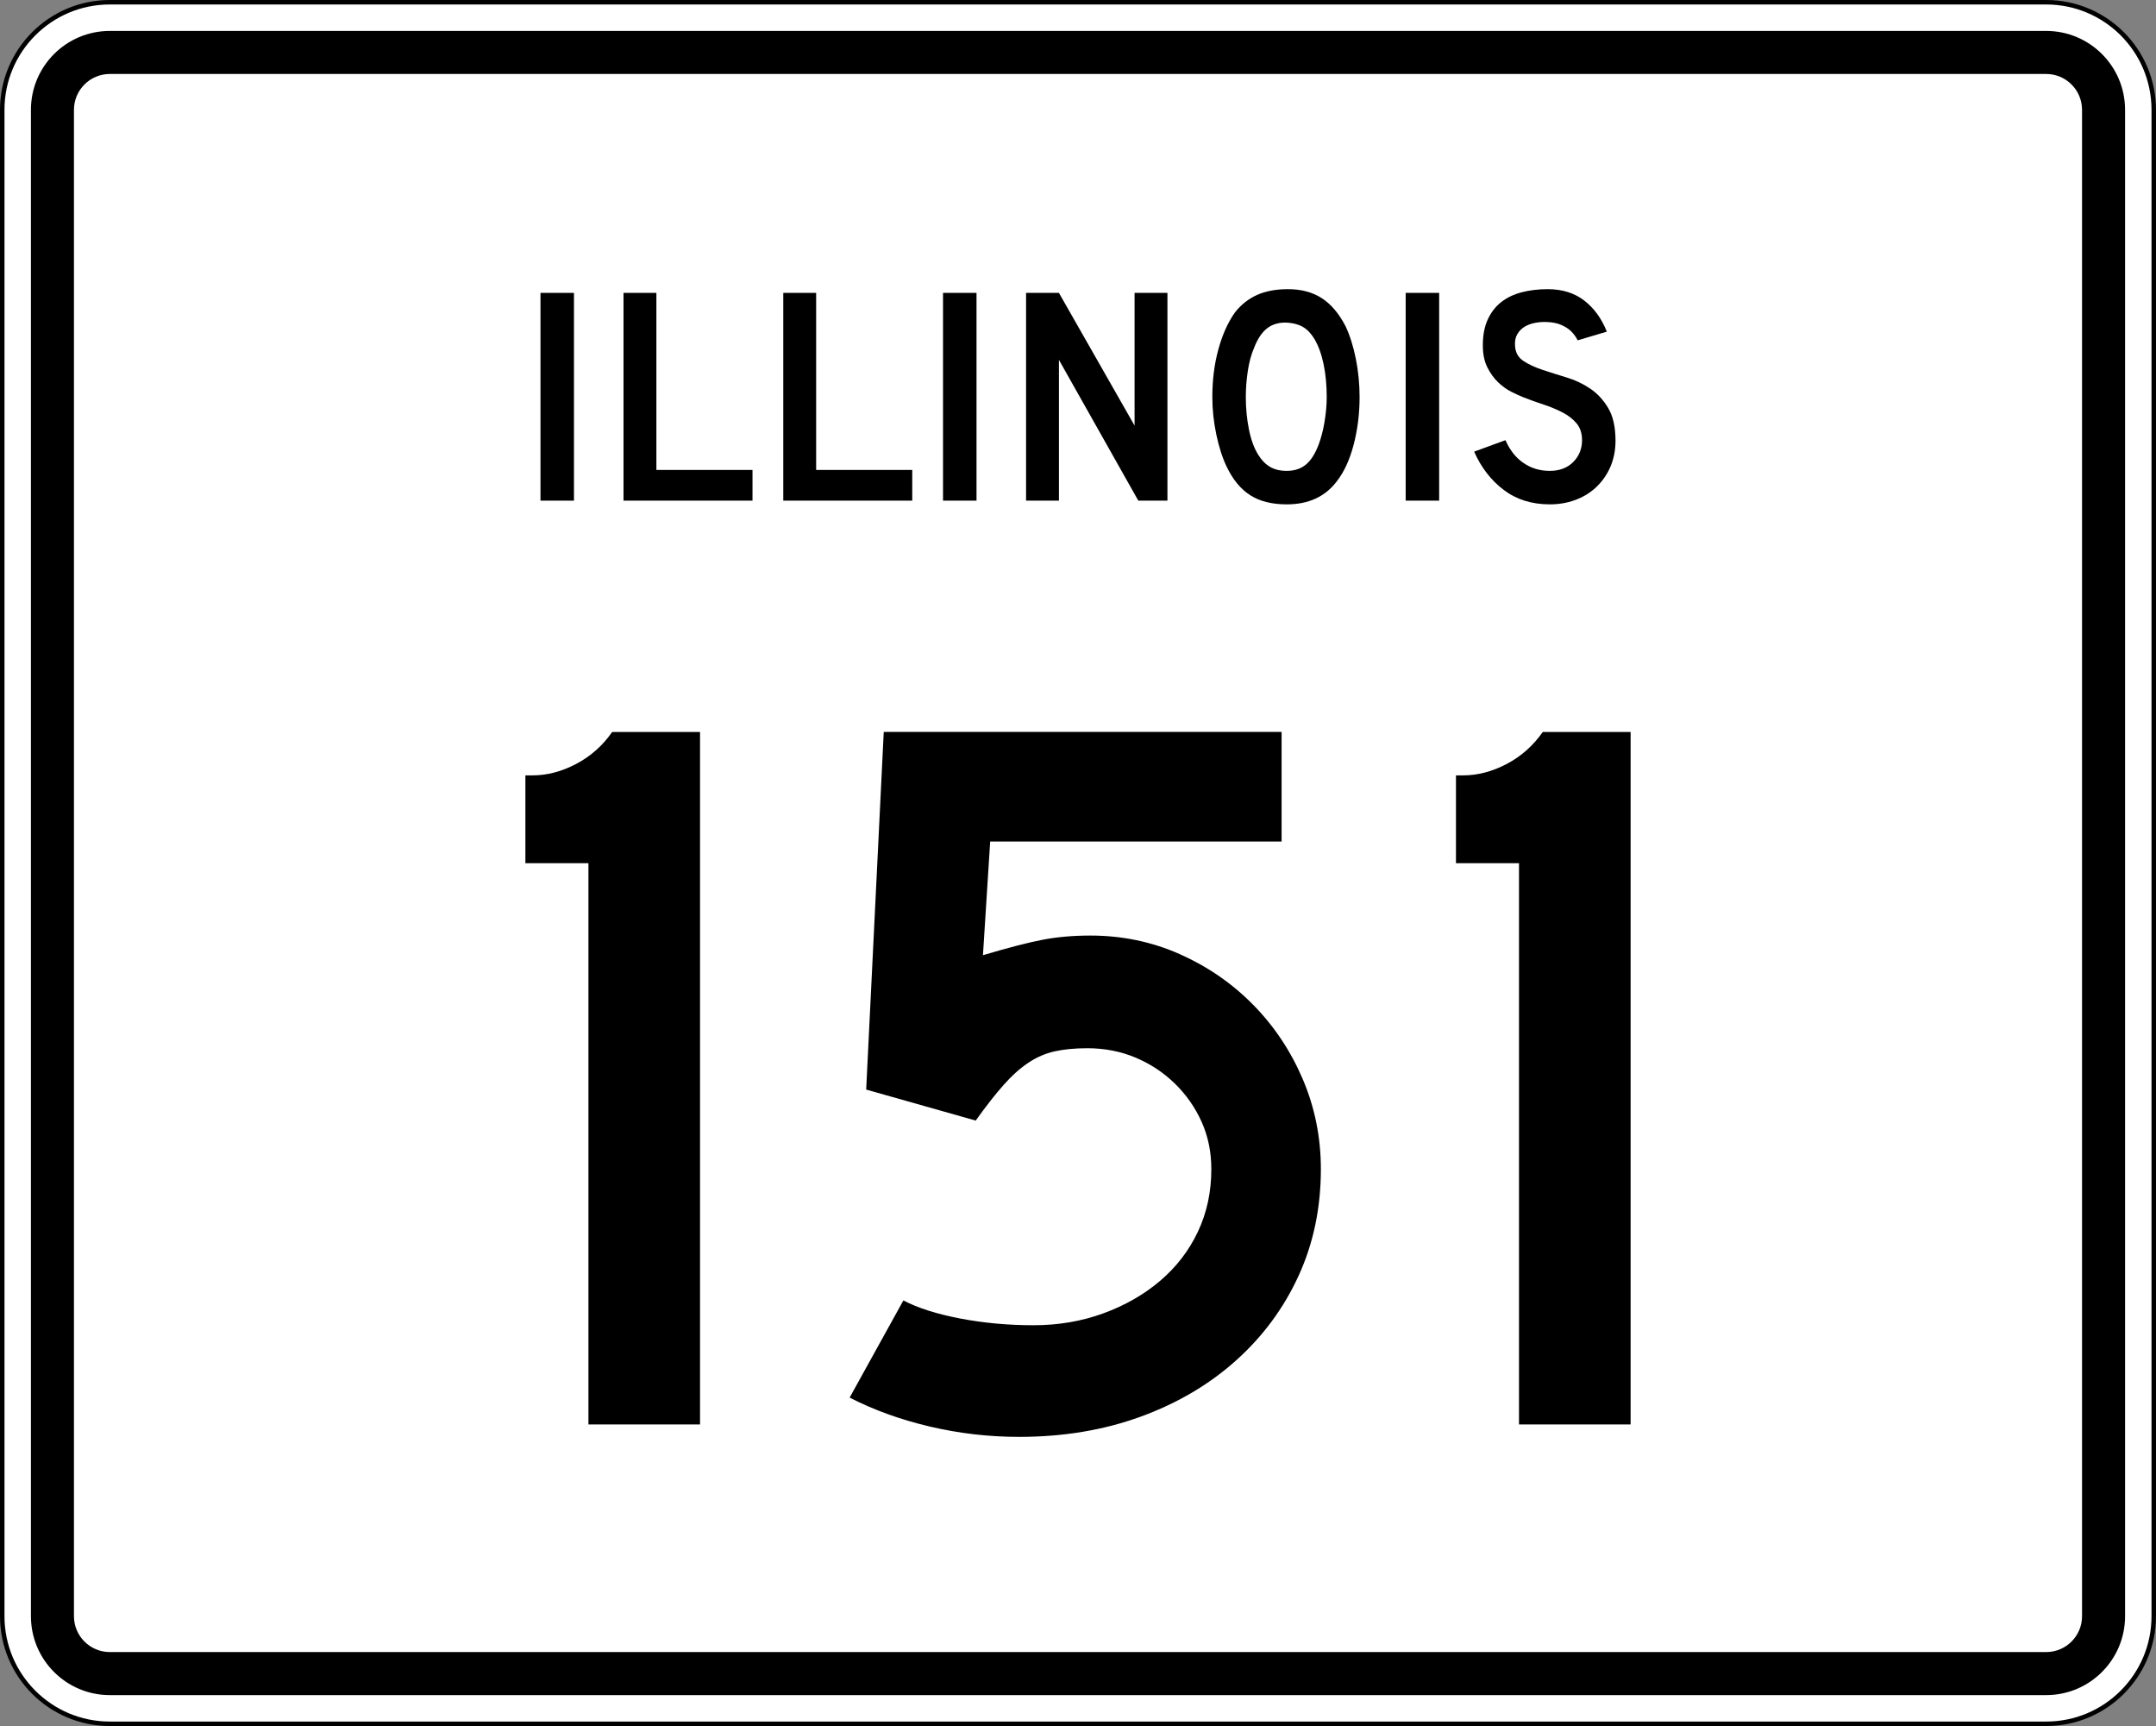 <?xml version="1.0" encoding="UTF-8" standalone="no"?>
<!-- Generator: Adobe Illustrator 12.0.0, SVG Export Plug-In . SVG Version: 6.00 Build 51448)  -->
<svg
   xmlns:dc="http://purl.org/dc/elements/1.1/"
   xmlns:cc="http://web.resource.org/cc/"
   xmlns:rdf="http://www.w3.org/1999/02/22-rdf-syntax-ns#"
   xmlns:svg="http://www.w3.org/2000/svg"
   xmlns="http://www.w3.org/2000/svg"
   xmlns:sodipodi="http://sodipodi.sourceforge.net/DTD/sodipodi-0.dtd"
   xmlns:inkscape="http://www.inkscape.org/namespaces/inkscape"
   version="1.1"
   id="Layer_1"
   width="481"
   height="385"
   viewBox="0 0 481 385"
   overflow="visible"
   enable-background="new 0 0 481 385"
   xml:space="preserve"
   sodipodi:version="0.32"
   inkscape:version="0.45"
   sodipodi:docname="Illinois_151.svg"
   inkscape:output_extension="org.inkscape.output.svg.inkscape"
   sodipodi:docbase="C:\Documents and Settings\zcohen\Desktop"><rect x="0" y="0" width="481" height="385" fill="#808080" stroke="none"/><defs
   id="defs5218" /><sodipodi:namedview
   inkscape:window-height="582"
   inkscape:window-width="746"
   inkscape:pageshadow="2"
   inkscape:pageopacity="0.0"
   guidetolerance="10.0"
   gridtolerance="10.0"
   objecttolerance="10.0"
   borderopacity="1.0"
   bordercolor="#666666"
   pagecolor="#ffffff"
   id="base"
   inkscape:zoom="0.98181818"
   inkscape:cx="240.5"
   inkscape:cy="192.5"
   inkscape:window-x="176"
   inkscape:window-y="176"
   inkscape:current-layer="Layer_1" />
<g
   id="g5143">
	<g
   id="g5145">
		<g
   id="g5147">
			<path
   fill="#FFFFFF"
   d="M0.5,24.5c0-13.255,10.745-24,24-24h432c13.255,0,24,10.745,24,24v336     c0,13.255-10.745,24-24,24h-432c-13.255,0-24-10.745-24-24V24.5L0.5,24.5z"
   id="path5149" />
			<path
   fill="#FFFFFF"
   d="M240.5,192.5"
   id="path5151" />
		</g>
		<g
   id="g5153">
			<path
   fill="none"
   stroke="#000000"
   stroke-linecap="round"
   stroke-linejoin="round"
   stroke-miterlimit="3.864"
   d="M0.5,24.5     c0-13.255,10.745-24,24-24h432c13.255,0,24,10.745,24,24v336c0,13.255-10.745,24-24,24h-432     c-13.255,0-24-10.745-24-24V24.5L0.5,24.5z"
   id="path5155" />
			<path
   fill="none"
   stroke="#000000"
   stroke-linecap="round"
   stroke-linejoin="round"
   stroke-miterlimit="3.864"
   d="     M240.5,192.5"
   id="path5157" />
		</g>
	</g>
	<g
   id="g5159">
		<g
   id="g5161">
			<path
   d="M6.9,24.5c0-9.72,7.879-17.6,17.6-17.6h432     c9.721,0,17.6,7.88,17.6,17.6v336c0,9.721-7.879,17.6-17.6,17.6h-432     c-9.721,0-17.6-7.879-17.6-17.6V24.5L6.9,24.5z"
   id="path5163" />
			<path
   d="M240.5,192.5"
   id="path5165" />
		</g>
	</g>
	<g
   id="g5167">
		<g
   id="g5169">
			<path
   fill="#FFFFFF"
   d="M16.5,24.5c0-4.418,3.582-8,8-8h432c4.418,0,8,3.582,8,8v336c0,4.418-3.582,8-8,8     h-432c-4.418,0-8-3.582-8-8V24.5L16.5,24.5z"
   id="path5171" />
			<path
   fill="#FFFFFF"
   d="M240.5,192.5"
   id="path5173" />
		</g>
	</g>
	<g
   id="g5175">
		<g
   id="g5177">
			<rect
   x="120.582"
   y="65.33"
   fill-rule="evenodd"
   clip-rule="evenodd"
   width="7.47"
   height="46.34"
   id="rect5179" />
		</g>
		<g
   id="g5181">
			<polygon
   fill-rule="evenodd"
   clip-rule="evenodd"
   points="139.107,111.67 139.107,65.33      146.439,65.33 146.439,104.823 167.88,104.823 167.88,111.67    "
   id="polygon5183" />
		</g>
		<g
   id="g5185">
			<polygon
   fill-rule="evenodd"
   clip-rule="evenodd"
   points="174.748,111.67 174.748,65.33      182.08,65.33 182.08,104.823 203.521,104.823 203.521,111.67    "
   id="polygon5187" />
		</g>
		<g
   id="g5189">
			<rect
   x="210.389"
   y="65.33"
   fill-rule="evenodd"
   clip-rule="evenodd"
   width="7.47"
   height="46.34"
   id="rect5191" />
		</g>
		<g
   id="g5193">
			<polygon
   fill-rule="evenodd"
   clip-rule="evenodd"
   points="253.952,111.67 236.246,80.27      236.246,111.67 228.915,111.67 228.915,65.33 236.246,65.33 253.122,94.933      253.122,65.33 260.453,65.33 260.453,111.67    "
   id="polygon5195" />
		</g>
		<g
   id="g5197">
			<path
   fill-rule="evenodd"
   clip-rule="evenodd"
   d="M303.321,88.569c0,3.688-0.438,7.216-1.314,10.582     s-2.121,6.086-3.735,8.161c-2.582,3.458-6.316,5.188-11.204,5.188     c-3.274,0-5.972-0.668-8.093-2.006c-2.121-1.337-3.873-3.435-5.256-6.294     c-0.969-1.982-1.752-4.392-2.352-7.228s-0.899-5.637-0.899-8.403     c0-3.827,0.45-7.377,1.349-10.651c0.899-3.273,2.133-6.018,3.7-8.23     c1.384-1.752,3.032-3.055,4.945-3.908C282.376,64.927,284.67,64.5,287.344,64.5     c2.951,0,5.465,0.669,7.539,2.006c2.075,1.337,3.851,3.435,5.326,6.294     c0.968,2.075,1.729,4.496,2.282,7.262     C303.044,82.829,303.321,85.664,303.321,88.569z M295.989,88.569     c0-2.628-0.23-5.061-0.691-7.297s-1.152-4.139-2.075-5.706     c-0.737-1.199-1.579-2.075-2.524-2.628c-0.945-0.554-2.109-0.877-3.493-0.969     c-1.798-0.092-3.296,0.323-4.495,1.245c-1.198,0.922-2.19,2.421-2.974,4.496     c-0.6,1.383-1.049,3.055-1.35,5.014c-0.299,1.96-0.449,3.908-0.449,5.845     c0,2.49,0.23,4.888,0.691,7.193c0.461,2.305,1.153,4.195,2.075,5.671     c0.737,1.199,1.614,2.098,2.628,2.697c1.015,0.6,2.26,0.899,3.735,0.899     c1.706,0,3.124-0.461,4.254-1.384c1.13-0.922,2.086-2.42,2.87-4.495     c0.23-0.6,0.461-1.326,0.691-2.179s0.427-1.752,0.588-2.697     c0.162-0.945,0.288-1.902,0.381-2.87     C295.943,90.437,295.989,89.491,295.989,88.569z"
   id="path5199" />
		</g>
		<g
   id="g5201">
			<rect
   x="313.604"
   y="65.33"
   fill-rule="evenodd"
   clip-rule="evenodd"
   width="7.47"
   height="46.34"
   id="rect5203" />
		</g>
		<g
   id="g5205">
			<path
   fill-rule="evenodd"
   clip-rule="evenodd"
   d="M360.418,98.321c0,2.121-0.392,4.081-1.176,5.879     c-0.783,1.799-1.913,3.366-3.389,4.703c-1.291,1.153-2.801,2.041-4.53,2.663     S347.738,112.5,345.756,112.5c-4.012,0-7.436-1.072-10.271-3.216     c-2.836-2.145-5.037-4.992-6.605-8.542l6.986-2.56     c0.968,2.214,2.305,3.908,4.012,5.084c1.705,1.176,3.665,1.764,5.879,1.764     c2.167,0,3.907-0.657,5.222-1.971c1.313-1.314,1.972-2.939,1.972-4.876     c0-1.521-0.404-2.766-1.211-3.734s-1.855-1.787-3.146-2.455     c-1.291-0.669-2.709-1.257-4.254-1.764c-1.545-0.508-3.078-1.061-4.6-1.66     c-0.691-0.277-1.545-0.669-2.559-1.176c-1.016-0.507-1.995-1.211-2.939-2.109     c-0.945-0.899-1.753-2.018-2.422-3.354c-0.668-1.337-1.002-2.974-1.002-4.911     c0-2.259,0.368-4.184,1.106-5.775c0.737-1.591,1.74-2.882,3.009-3.874     c1.268-0.991,2.789-1.717,4.564-2.178C341.271,64.73,343.196,64.5,345.271,64.5     c3.273,0,6.006,0.854,8.195,2.559c2.19,1.707,3.862,4.012,5.015,6.917     l-6.501,1.937c-0.369-0.737-0.854-1.406-1.453-2.006     c-0.507-0.507-1.21-0.968-2.109-1.383c-0.898-0.415-1.994-0.646-3.285-0.692     c-0.83-0.046-1.694,0.011-2.594,0.173c-0.898,0.162-1.694,0.45-2.386,0.865     s-1.245,0.979-1.66,1.694s-0.576,1.603-0.484,2.663     c0.093,1.429,0.715,2.524,1.868,3.285c1.152,0.761,2.559,1.418,4.219,1.971     s3.446,1.118,5.36,1.695c1.913,0.576,3.677,1.406,5.291,2.489     c1.613,1.084,2.962,2.536,4.046,4.357S360.418,95.278,360.418,98.321z"
   id="path5207" />
		</g>
	</g>
</g>
<g
   id="g5209">
	<path
   fill-rule="evenodd"
   clip-rule="evenodd"
   d="M131.278,317.733v-125.188h-14.063V172.95h1.614   c3.228,0,6.455-0.845,9.683-2.536s5.917-4.073,8.069-7.147h19.597v154.467   H131.278z"
   id="path5211" />
	<path
   fill-rule="evenodd"
   clip-rule="evenodd"
   d="M294.683,260.788c0,8.607-1.652,16.522-4.956,23.747   c-3.305,7.224-7.955,13.525-13.949,18.904   c-5.994,5.38-13.103,9.568-21.325,12.564C246.229,319.002,237.2,320.5,227.363,320.5   c-6.763,0-13.41-0.769-19.942-2.306c-6.532-1.536-12.488-3.688-17.867-6.455   l11.988-21.671c3.228,1.69,7.455,3.035,12.68,4.034s10.682,1.498,16.369,1.498   c5.533,0,10.721-0.884,15.562-2.651c4.842-1.768,9.068-4.188,12.68-7.262   c3.612-3.074,6.418-6.725,8.416-10.951s2.996-8.876,2.996-13.948   c0-3.843-0.729-7.378-2.189-10.605c-1.461-3.228-3.459-6.07-5.994-8.53   c-2.536-2.459-5.457-4.38-8.761-5.764c-3.305-1.383-6.878-2.074-10.721-2.074   c-2.767,0-5.188,0.23-7.262,0.691c-2.075,0.461-4.035,1.307-5.879,2.536   c-1.844,1.229-3.688,2.882-5.533,4.956c-1.844,2.075-3.919,4.727-6.225,7.954   l-24.438-6.916l3.919-79.77h88.761v24.438h-65.015l-1.613,25.36   c5.687-1.69,10.144-2.843,13.372-3.458c3.228-0.614,6.763-0.922,10.605-0.922   c7.07,0,13.718,1.384,19.942,4.149c6.225,2.767,11.682,6.532,16.369,11.297   s8.377,10.298,11.066,16.6S294.683,253.718,294.683,260.788z"
   id="path5213" />
	<path
   fill-rule="evenodd"
   clip-rule="evenodd"
   d="M338.886,317.733v-125.188h-14.063V172.95h1.614   c3.228,0,6.455-0.845,9.683-2.536c3.229-1.691,5.918-4.073,8.069-7.147h19.597   v154.467H338.886z"
   id="path5215" />
</g>
</svg>